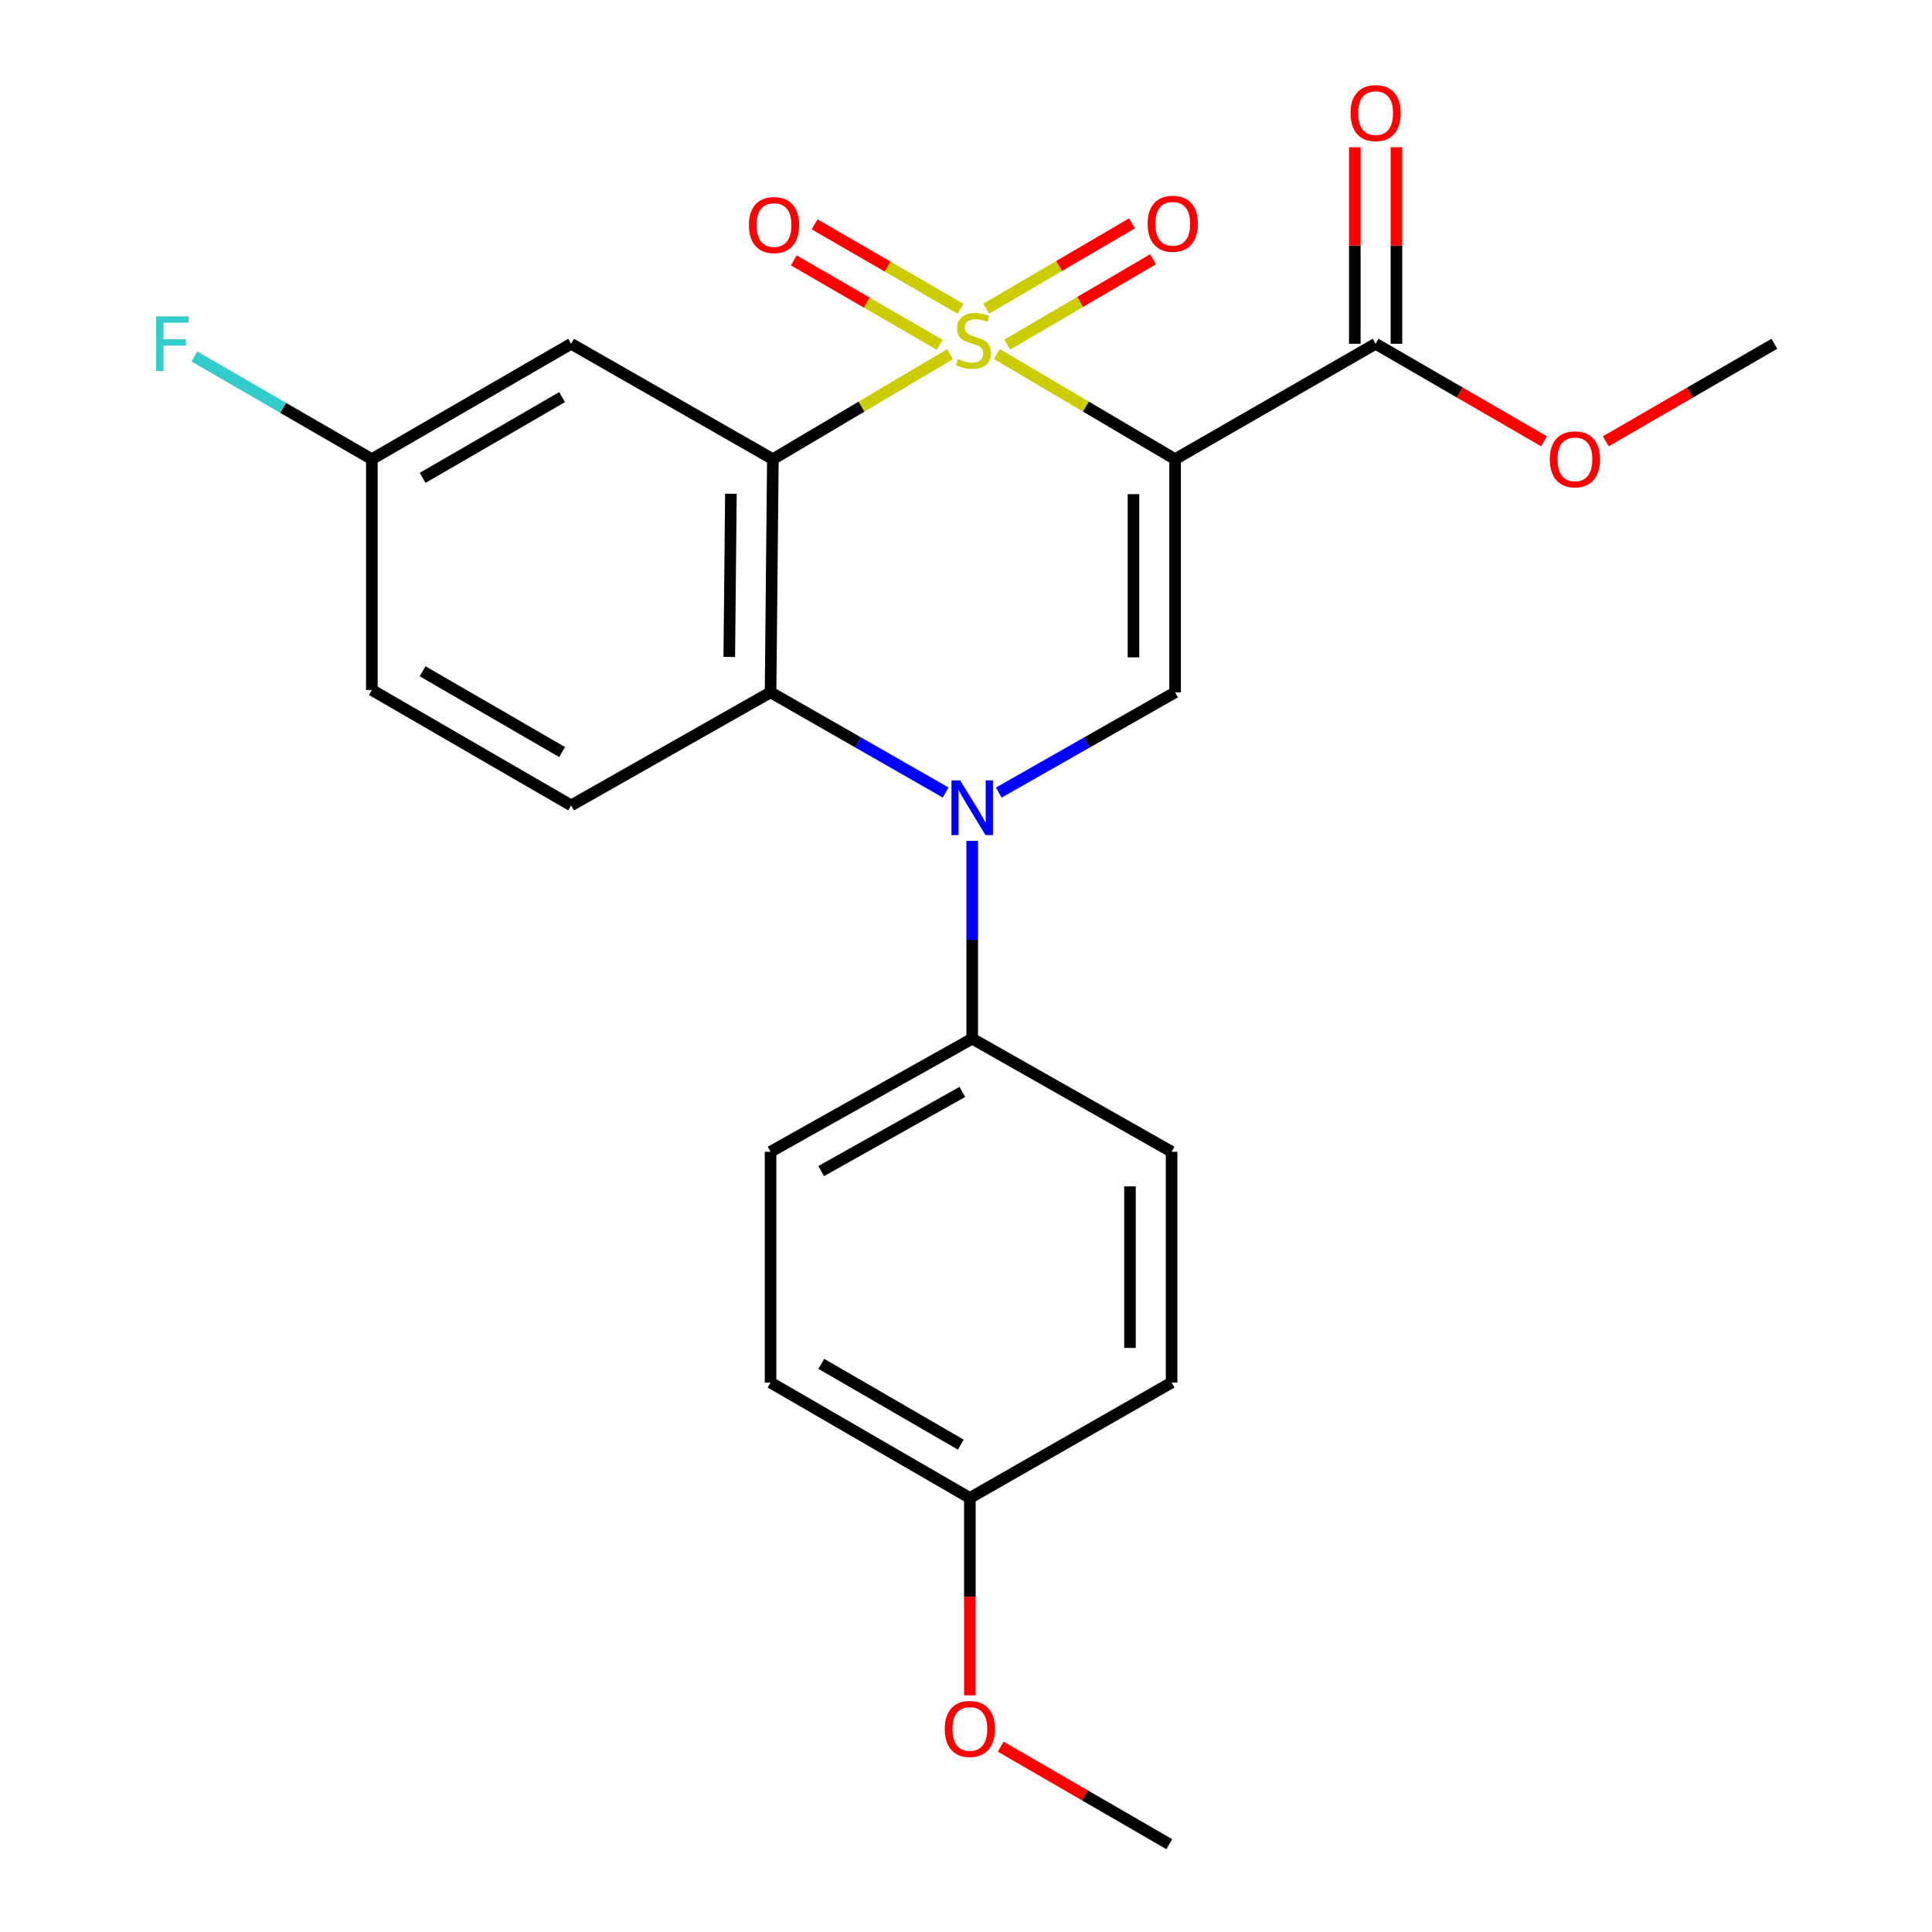 <?xml version='1.0' encoding='iso-8859-1'?>
<svg version='1.1' baseProfile='full'
              xmlns='http://www.w3.org/2000/svg'
                      xmlns:rdkit='http://www.rdkit.org/xml'
                      xmlns:xlink='http://www.w3.org/1999/xlink'
                  xml:space='preserve'
width='1000px' height='1000px' viewBox='0 0 1000 1000'>
<!-- END OF HEADER -->
<rect style='opacity:1.0;fill:#FFFFFF;stroke:none' width='1000' height='1000' x='0' y='0'> </rect>
<path class='bond-0' d='M 515.96,183.271 L 562.093,210.47' style='fill:none;fill-rule:evenodd;stroke:#CCCC00;stroke-width:6px;stroke-linecap:butt;stroke-linejoin:miter;stroke-opacity:1' />
<path class='bond-0' d='M 562.093,210.47 L 608.226,237.668' style='fill:none;fill-rule:evenodd;stroke:#000000;stroke-width:6px;stroke-linecap:butt;stroke-linejoin:miter;stroke-opacity:1' />
<path class='bond-1' d='M 491.753,183.303 L 445.895,210.486' style='fill:none;fill-rule:evenodd;stroke:#CCCC00;stroke-width:6px;stroke-linecap:butt;stroke-linejoin:miter;stroke-opacity:1' />
<path class='bond-1' d='M 445.895,210.486 L 400.037,237.668' style='fill:none;fill-rule:evenodd;stroke:#000000;stroke-width:6px;stroke-linecap:butt;stroke-linejoin:miter;stroke-opacity:1' />
<path class='bond-7' d='M 521.361,178.365 L 559.091,156.281' style='fill:none;fill-rule:evenodd;stroke:#CCCC00;stroke-width:6px;stroke-linecap:butt;stroke-linejoin:miter;stroke-opacity:1' />
<path class='bond-7' d='M 559.091,156.281 L 596.82,134.196' style='fill:none;fill-rule:evenodd;stroke:#FF0000;stroke-width:6px;stroke-linecap:butt;stroke-linejoin:miter;stroke-opacity:1' />
<path class='bond-7' d='M 510.477,159.771 L 548.207,137.686' style='fill:none;fill-rule:evenodd;stroke:#CCCC00;stroke-width:6px;stroke-linecap:butt;stroke-linejoin:miter;stroke-opacity:1' />
<path class='bond-7' d='M 548.207,137.686 L 585.936,115.602' style='fill:none;fill-rule:evenodd;stroke:#FF0000;stroke-width:6px;stroke-linecap:butt;stroke-linejoin:miter;stroke-opacity:1' />
<path class='bond-8' d='M 497.185,159.828 L 459.425,137.977' style='fill:none;fill-rule:evenodd;stroke:#CCCC00;stroke-width:6px;stroke-linecap:butt;stroke-linejoin:miter;stroke-opacity:1' />
<path class='bond-8' d='M 459.425,137.977 L 421.664,116.126' style='fill:none;fill-rule:evenodd;stroke:#FF0000;stroke-width:6px;stroke-linecap:butt;stroke-linejoin:miter;stroke-opacity:1' />
<path class='bond-8' d='M 486.393,178.477 L 448.633,156.625' style='fill:none;fill-rule:evenodd;stroke:#CCCC00;stroke-width:6px;stroke-linecap:butt;stroke-linejoin:miter;stroke-opacity:1' />
<path class='bond-8' d='M 448.633,156.625 L 410.873,134.774' style='fill:none;fill-rule:evenodd;stroke:#FF0000;stroke-width:6px;stroke-linecap:butt;stroke-linejoin:miter;stroke-opacity:1' />
<path class='bond-3' d='M 608.226,237.668 L 608.226,358.347' style='fill:none;fill-rule:evenodd;stroke:#000000;stroke-width:6px;stroke-linecap:butt;stroke-linejoin:miter;stroke-opacity:1' />
<path class='bond-3' d='M 586.681,255.77 L 586.681,340.245' style='fill:none;fill-rule:evenodd;stroke:#000000;stroke-width:6px;stroke-linecap:butt;stroke-linejoin:miter;stroke-opacity:1' />
<path class='bond-5' d='M 608.226,237.668 L 712.027,177.94' style='fill:none;fill-rule:evenodd;stroke:#000000;stroke-width:6px;stroke-linecap:butt;stroke-linejoin:miter;stroke-opacity:1' />
<path class='bond-4' d='M 400.037,237.668 L 398.84,358.347' style='fill:none;fill-rule:evenodd;stroke:#000000;stroke-width:6px;stroke-linecap:butt;stroke-linejoin:miter;stroke-opacity:1' />
<path class='bond-4' d='M 378.313,255.556 L 377.475,340.031' style='fill:none;fill-rule:evenodd;stroke:#000000;stroke-width:6px;stroke-linecap:butt;stroke-linejoin:miter;stroke-opacity:1' />
<path class='bond-6' d='M 400.037,237.668 L 295.626,177.94' style='fill:none;fill-rule:evenodd;stroke:#000000;stroke-width:6px;stroke-linecap:butt;stroke-linejoin:miter;stroke-opacity:1' />
<path class='bond-2' d='M 489.47,410.209 L 444.155,384.278' style='fill:none;fill-rule:evenodd;stroke:#0000FF;stroke-width:6px;stroke-linecap:butt;stroke-linejoin:miter;stroke-opacity:1' />
<path class='bond-2' d='M 444.155,384.278 L 398.84,358.347' style='fill:none;fill-rule:evenodd;stroke:#000000;stroke-width:6px;stroke-linecap:butt;stroke-linejoin:miter;stroke-opacity:1' />
<path class='bond-9' d='M 503.216,435.224 L 503.216,486.414' style='fill:none;fill-rule:evenodd;stroke:#0000FF;stroke-width:6px;stroke-linecap:butt;stroke-linejoin:miter;stroke-opacity:1' />
<path class='bond-9' d='M 503.216,486.414 L 503.216,537.605' style='fill:none;fill-rule:evenodd;stroke:#000000;stroke-width:6px;stroke-linecap:butt;stroke-linejoin:miter;stroke-opacity:1' />
<path class='bond-24' d='M 516.976,410.249 L 562.601,384.298' style='fill:none;fill-rule:evenodd;stroke:#0000FF;stroke-width:6px;stroke-linecap:butt;stroke-linejoin:miter;stroke-opacity:1' />
<path class='bond-24' d='M 562.601,384.298 L 608.226,358.347' style='fill:none;fill-rule:evenodd;stroke:#000000;stroke-width:6px;stroke-linecap:butt;stroke-linejoin:miter;stroke-opacity:1' />
<path class='bond-10' d='M 398.84,358.347 L 295.626,416.867' style='fill:none;fill-rule:evenodd;stroke:#000000;stroke-width:6px;stroke-linecap:butt;stroke-linejoin:miter;stroke-opacity:1' />
<path class='bond-11' d='M 722.8,177.94 L 722.8,127.078' style='fill:none;fill-rule:evenodd;stroke:#000000;stroke-width:6px;stroke-linecap:butt;stroke-linejoin:miter;stroke-opacity:1' />
<path class='bond-11' d='M 722.8,127.078 L 722.8,76.217' style='fill:none;fill-rule:evenodd;stroke:#FF0000;stroke-width:6px;stroke-linecap:butt;stroke-linejoin:miter;stroke-opacity:1' />
<path class='bond-11' d='M 701.255,177.94 L 701.255,127.078' style='fill:none;fill-rule:evenodd;stroke:#000000;stroke-width:6px;stroke-linecap:butt;stroke-linejoin:miter;stroke-opacity:1' />
<path class='bond-11' d='M 701.255,127.078 L 701.255,76.217' style='fill:none;fill-rule:evenodd;stroke:#FF0000;stroke-width:6px;stroke-linecap:butt;stroke-linejoin:miter;stroke-opacity:1' />
<path class='bond-16' d='M 712.027,177.94 L 755.615,203.178' style='fill:none;fill-rule:evenodd;stroke:#000000;stroke-width:6px;stroke-linecap:butt;stroke-linejoin:miter;stroke-opacity:1' />
<path class='bond-16' d='M 755.615,203.178 L 799.202,228.416' style='fill:none;fill-rule:evenodd;stroke:#FF0000;stroke-width:6px;stroke-linecap:butt;stroke-linejoin:miter;stroke-opacity:1' />
<path class='bond-14' d='M 295.626,177.94 L 192.471,237.668' style='fill:none;fill-rule:evenodd;stroke:#000000;stroke-width:6px;stroke-linecap:butt;stroke-linejoin:miter;stroke-opacity:1' />
<path class='bond-14' d='M 290.948,205.544 L 218.74,247.355' style='fill:none;fill-rule:evenodd;stroke:#000000;stroke-width:6px;stroke-linecap:butt;stroke-linejoin:miter;stroke-opacity:1' />
<path class='bond-12' d='M 503.216,537.605 L 398.84,596.149' style='fill:none;fill-rule:evenodd;stroke:#000000;stroke-width:6px;stroke-linecap:butt;stroke-linejoin:miter;stroke-opacity:1' />
<path class='bond-12' d='M 498.1,565.178 L 425.037,606.159' style='fill:none;fill-rule:evenodd;stroke:#000000;stroke-width:6px;stroke-linecap:butt;stroke-linejoin:miter;stroke-opacity:1' />
<path class='bond-13' d='M 503.216,537.605 L 606.419,596.149' style='fill:none;fill-rule:evenodd;stroke:#000000;stroke-width:6px;stroke-linecap:butt;stroke-linejoin:miter;stroke-opacity:1' />
<path class='bond-25' d='M 295.626,416.867 L 192.471,357.138' style='fill:none;fill-rule:evenodd;stroke:#000000;stroke-width:6px;stroke-linecap:butt;stroke-linejoin:miter;stroke-opacity:1' />
<path class='bond-25' d='M 290.948,389.262 L 218.74,347.452' style='fill:none;fill-rule:evenodd;stroke:#000000;stroke-width:6px;stroke-linecap:butt;stroke-linejoin:miter;stroke-opacity:1' />
<path class='bond-18' d='M 398.84,596.149 L 398.84,715.606' style='fill:none;fill-rule:evenodd;stroke:#000000;stroke-width:6px;stroke-linecap:butt;stroke-linejoin:miter;stroke-opacity:1' />
<path class='bond-19' d='M 606.419,596.149 L 606.419,715.606' style='fill:none;fill-rule:evenodd;stroke:#000000;stroke-width:6px;stroke-linecap:butt;stroke-linejoin:miter;stroke-opacity:1' />
<path class='bond-19' d='M 584.873,614.067 L 584.873,697.688' style='fill:none;fill-rule:evenodd;stroke:#000000;stroke-width:6px;stroke-linecap:butt;stroke-linejoin:miter;stroke-opacity:1' />
<path class='bond-15' d='M 192.471,237.668 L 192.471,357.138' style='fill:none;fill-rule:evenodd;stroke:#000000;stroke-width:6px;stroke-linecap:butt;stroke-linejoin:miter;stroke-opacity:1' />
<path class='bond-20' d='M 192.471,237.668 L 146.558,211.103' style='fill:none;fill-rule:evenodd;stroke:#000000;stroke-width:6px;stroke-linecap:butt;stroke-linejoin:miter;stroke-opacity:1' />
<path class='bond-20' d='M 146.558,211.103 L 100.646,184.537' style='fill:none;fill-rule:evenodd;stroke:#33CCCC;stroke-width:6px;stroke-linecap:butt;stroke-linejoin:miter;stroke-opacity:1' />
<path class='bond-22' d='M 831.164,228.421 L 874.786,203.18' style='fill:none;fill-rule:evenodd;stroke:#FF0000;stroke-width:6px;stroke-linecap:butt;stroke-linejoin:miter;stroke-opacity:1' />
<path class='bond-22' d='M 874.786,203.18 L 918.409,177.94' style='fill:none;fill-rule:evenodd;stroke:#000000;stroke-width:6px;stroke-linecap:butt;stroke-linejoin:miter;stroke-opacity:1' />
<path class='bond-17' d='M 501.995,775.347 L 606.419,715.606' style='fill:none;fill-rule:evenodd;stroke:#000000;stroke-width:6px;stroke-linecap:butt;stroke-linejoin:miter;stroke-opacity:1' />
<path class='bond-21' d='M 501.995,775.347 L 501.995,826.429' style='fill:none;fill-rule:evenodd;stroke:#000000;stroke-width:6px;stroke-linecap:butt;stroke-linejoin:miter;stroke-opacity:1' />
<path class='bond-21' d='M 501.995,826.429 L 501.995,877.51' style='fill:none;fill-rule:evenodd;stroke:#FF0000;stroke-width:6px;stroke-linecap:butt;stroke-linejoin:miter;stroke-opacity:1' />
<path class='bond-26' d='M 501.995,775.347 L 398.84,715.606' style='fill:none;fill-rule:evenodd;stroke:#000000;stroke-width:6px;stroke-linecap:butt;stroke-linejoin:miter;stroke-opacity:1' />
<path class='bond-26' d='M 497.32,747.742 L 425.111,705.923' style='fill:none;fill-rule:evenodd;stroke:#000000;stroke-width:6px;stroke-linecap:butt;stroke-linejoin:miter;stroke-opacity:1' />
<path class='bond-23' d='M 517.976,904.065 L 561.593,929.305' style='fill:none;fill-rule:evenodd;stroke:#FF0000;stroke-width:6px;stroke-linecap:butt;stroke-linejoin:miter;stroke-opacity:1' />
<path class='bond-23' d='M 561.593,929.305 L 605.21,954.545' style='fill:none;fill-rule:evenodd;stroke:#000000;stroke-width:6px;stroke-linecap:butt;stroke-linejoin:miter;stroke-opacity:1' />
<path  class='atom-0' d='M 495.85 185.852
Q 496.17 185.972, 497.49 186.532
Q 498.81 187.092, 500.25 187.452
Q 501.73 187.772, 503.17 187.772
Q 505.85 187.772, 507.41 186.492
Q 508.97 185.172, 508.97 182.892
Q 508.97 181.332, 508.17 180.372
Q 507.41 179.412, 506.21 178.892
Q 505.01 178.372, 503.01 177.772
Q 500.49 177.012, 498.97 176.292
Q 497.49 175.572, 496.41 174.052
Q 495.37 172.532, 495.37 169.972
Q 495.37 166.412, 497.77 164.212
Q 500.21 162.012, 505.01 162.012
Q 508.29 162.012, 512.01 163.572
L 511.09 166.652
Q 507.69 165.252, 505.13 165.252
Q 502.37 165.252, 500.85 166.412
Q 499.33 167.532, 499.37 169.492
Q 499.37 171.012, 500.13 171.932
Q 500.93 172.852, 502.05 173.372
Q 503.21 173.892, 505.13 174.492
Q 507.69 175.292, 509.21 176.092
Q 510.73 176.892, 511.81 178.532
Q 512.93 180.132, 512.93 182.892
Q 512.93 186.812, 510.29 188.932
Q 507.69 191.012, 503.33 191.012
Q 500.81 191.012, 498.89 190.452
Q 497.01 189.932, 494.77 189.012
L 495.85 185.852
' fill='#CCCC00'/>
<path  class='atom-3' d='M 496.956 403.916
L 506.236 418.916
Q 507.156 420.396, 508.636 423.076
Q 510.116 425.756, 510.196 425.916
L 510.196 403.916
L 513.956 403.916
L 513.956 432.236
L 510.076 432.236
L 500.116 415.836
Q 498.956 413.916, 497.716 411.716
Q 496.516 409.516, 496.156 408.836
L 496.156 432.236
L 492.476 432.236
L 492.476 403.916
L 496.956 403.916
' fill='#0000FF'/>
<path  class='atom-8' d='M 594.017 115.825
Q 594.017 109.025, 597.377 105.225
Q 600.737 101.425, 607.017 101.425
Q 613.297 101.425, 616.657 105.225
Q 620.017 109.025, 620.017 115.825
Q 620.017 122.705, 616.617 126.625
Q 613.217 130.505, 607.017 130.505
Q 600.777 130.505, 597.377 126.625
Q 594.017 122.745, 594.017 115.825
M 607.017 127.305
Q 611.337 127.305, 613.657 124.425
Q 616.017 121.505, 616.017 115.825
Q 616.017 110.265, 613.657 107.465
Q 611.337 104.625, 607.017 104.625
Q 602.697 104.625, 600.337 107.425
Q 598.017 110.225, 598.017 115.825
Q 598.017 121.545, 600.337 124.425
Q 602.697 127.305, 607.017 127.305
' fill='#FF0000'/>
<path  class='atom-9' d='M 387.636 116.483
Q 387.636 109.683, 390.996 105.883
Q 394.356 102.083, 400.636 102.083
Q 406.916 102.083, 410.276 105.883
Q 413.636 109.683, 413.636 116.483
Q 413.636 123.363, 410.236 127.283
Q 406.836 131.163, 400.636 131.163
Q 394.396 131.163, 390.996 127.283
Q 387.636 123.403, 387.636 116.483
M 400.636 127.963
Q 404.956 127.963, 407.276 125.083
Q 409.636 122.163, 409.636 116.483
Q 409.636 110.923, 407.276 108.123
Q 404.956 105.283, 400.636 105.283
Q 396.316 105.283, 393.956 108.083
Q 391.636 110.883, 391.636 116.483
Q 391.636 122.203, 393.956 125.083
Q 396.316 127.963, 400.636 127.963
' fill='#FF0000'/>
<path  class='atom-12' d='M 699.027 58.55
Q 699.027 51.75, 702.387 47.95
Q 705.747 44.15, 712.027 44.15
Q 718.307 44.15, 721.667 47.95
Q 725.027 51.75, 725.027 58.55
Q 725.027 65.43, 721.627 69.35
Q 718.227 73.23, 712.027 73.23
Q 705.787 73.23, 702.387 69.35
Q 699.027 65.47, 699.027 58.55
M 712.027 70.03
Q 716.347 70.03, 718.667 67.15
Q 721.027 64.23, 721.027 58.55
Q 721.027 52.99, 718.667 50.19
Q 716.347 47.35, 712.027 47.35
Q 707.707 47.35, 705.347 50.15
Q 703.027 52.95, 703.027 58.55
Q 703.027 64.27, 705.347 67.15
Q 707.707 70.03, 712.027 70.03
' fill='#FF0000'/>
<path  class='atom-17' d='M 802.182 237.748
Q 802.182 230.948, 805.542 227.148
Q 808.902 223.348, 815.182 223.348
Q 821.462 223.348, 824.822 227.148
Q 828.182 230.948, 828.182 237.748
Q 828.182 244.628, 824.782 248.548
Q 821.382 252.428, 815.182 252.428
Q 808.942 252.428, 805.542 248.548
Q 802.182 244.668, 802.182 237.748
M 815.182 249.228
Q 819.502 249.228, 821.822 246.348
Q 824.182 243.428, 824.182 237.748
Q 824.182 232.188, 821.822 229.388
Q 819.502 226.548, 815.182 226.548
Q 810.862 226.548, 808.502 229.348
Q 806.182 232.148, 806.182 237.748
Q 806.182 243.468, 808.502 246.348
Q 810.862 249.228, 815.182 249.228
' fill='#FF0000'/>
<path  class='atom-21' d='M 80.824 163.78
L 97.664 163.78
L 97.664 167.02
L 84.624 167.02
L 84.624 175.62
L 96.224 175.62
L 96.224 178.9
L 84.624 178.9
L 84.624 192.1
L 80.824 192.1
L 80.824 163.78
' fill='#33CCCC'/>
<path  class='atom-22' d='M 488.995 894.897
Q 488.995 888.097, 492.355 884.297
Q 495.715 880.497, 501.995 880.497
Q 508.275 880.497, 511.635 884.297
Q 514.995 888.097, 514.995 894.897
Q 514.995 901.777, 511.595 905.697
Q 508.195 909.577, 501.995 909.577
Q 495.755 909.577, 492.355 905.697
Q 488.995 901.817, 488.995 894.897
M 501.995 906.377
Q 506.315 906.377, 508.635 903.497
Q 510.995 900.577, 510.995 894.897
Q 510.995 889.337, 508.635 886.537
Q 506.315 883.697, 501.995 883.697
Q 497.675 883.697, 495.315 886.497
Q 492.995 889.297, 492.995 894.897
Q 492.995 900.617, 495.315 903.497
Q 497.675 906.377, 501.995 906.377
' fill='#FF0000'/>
</svg>
